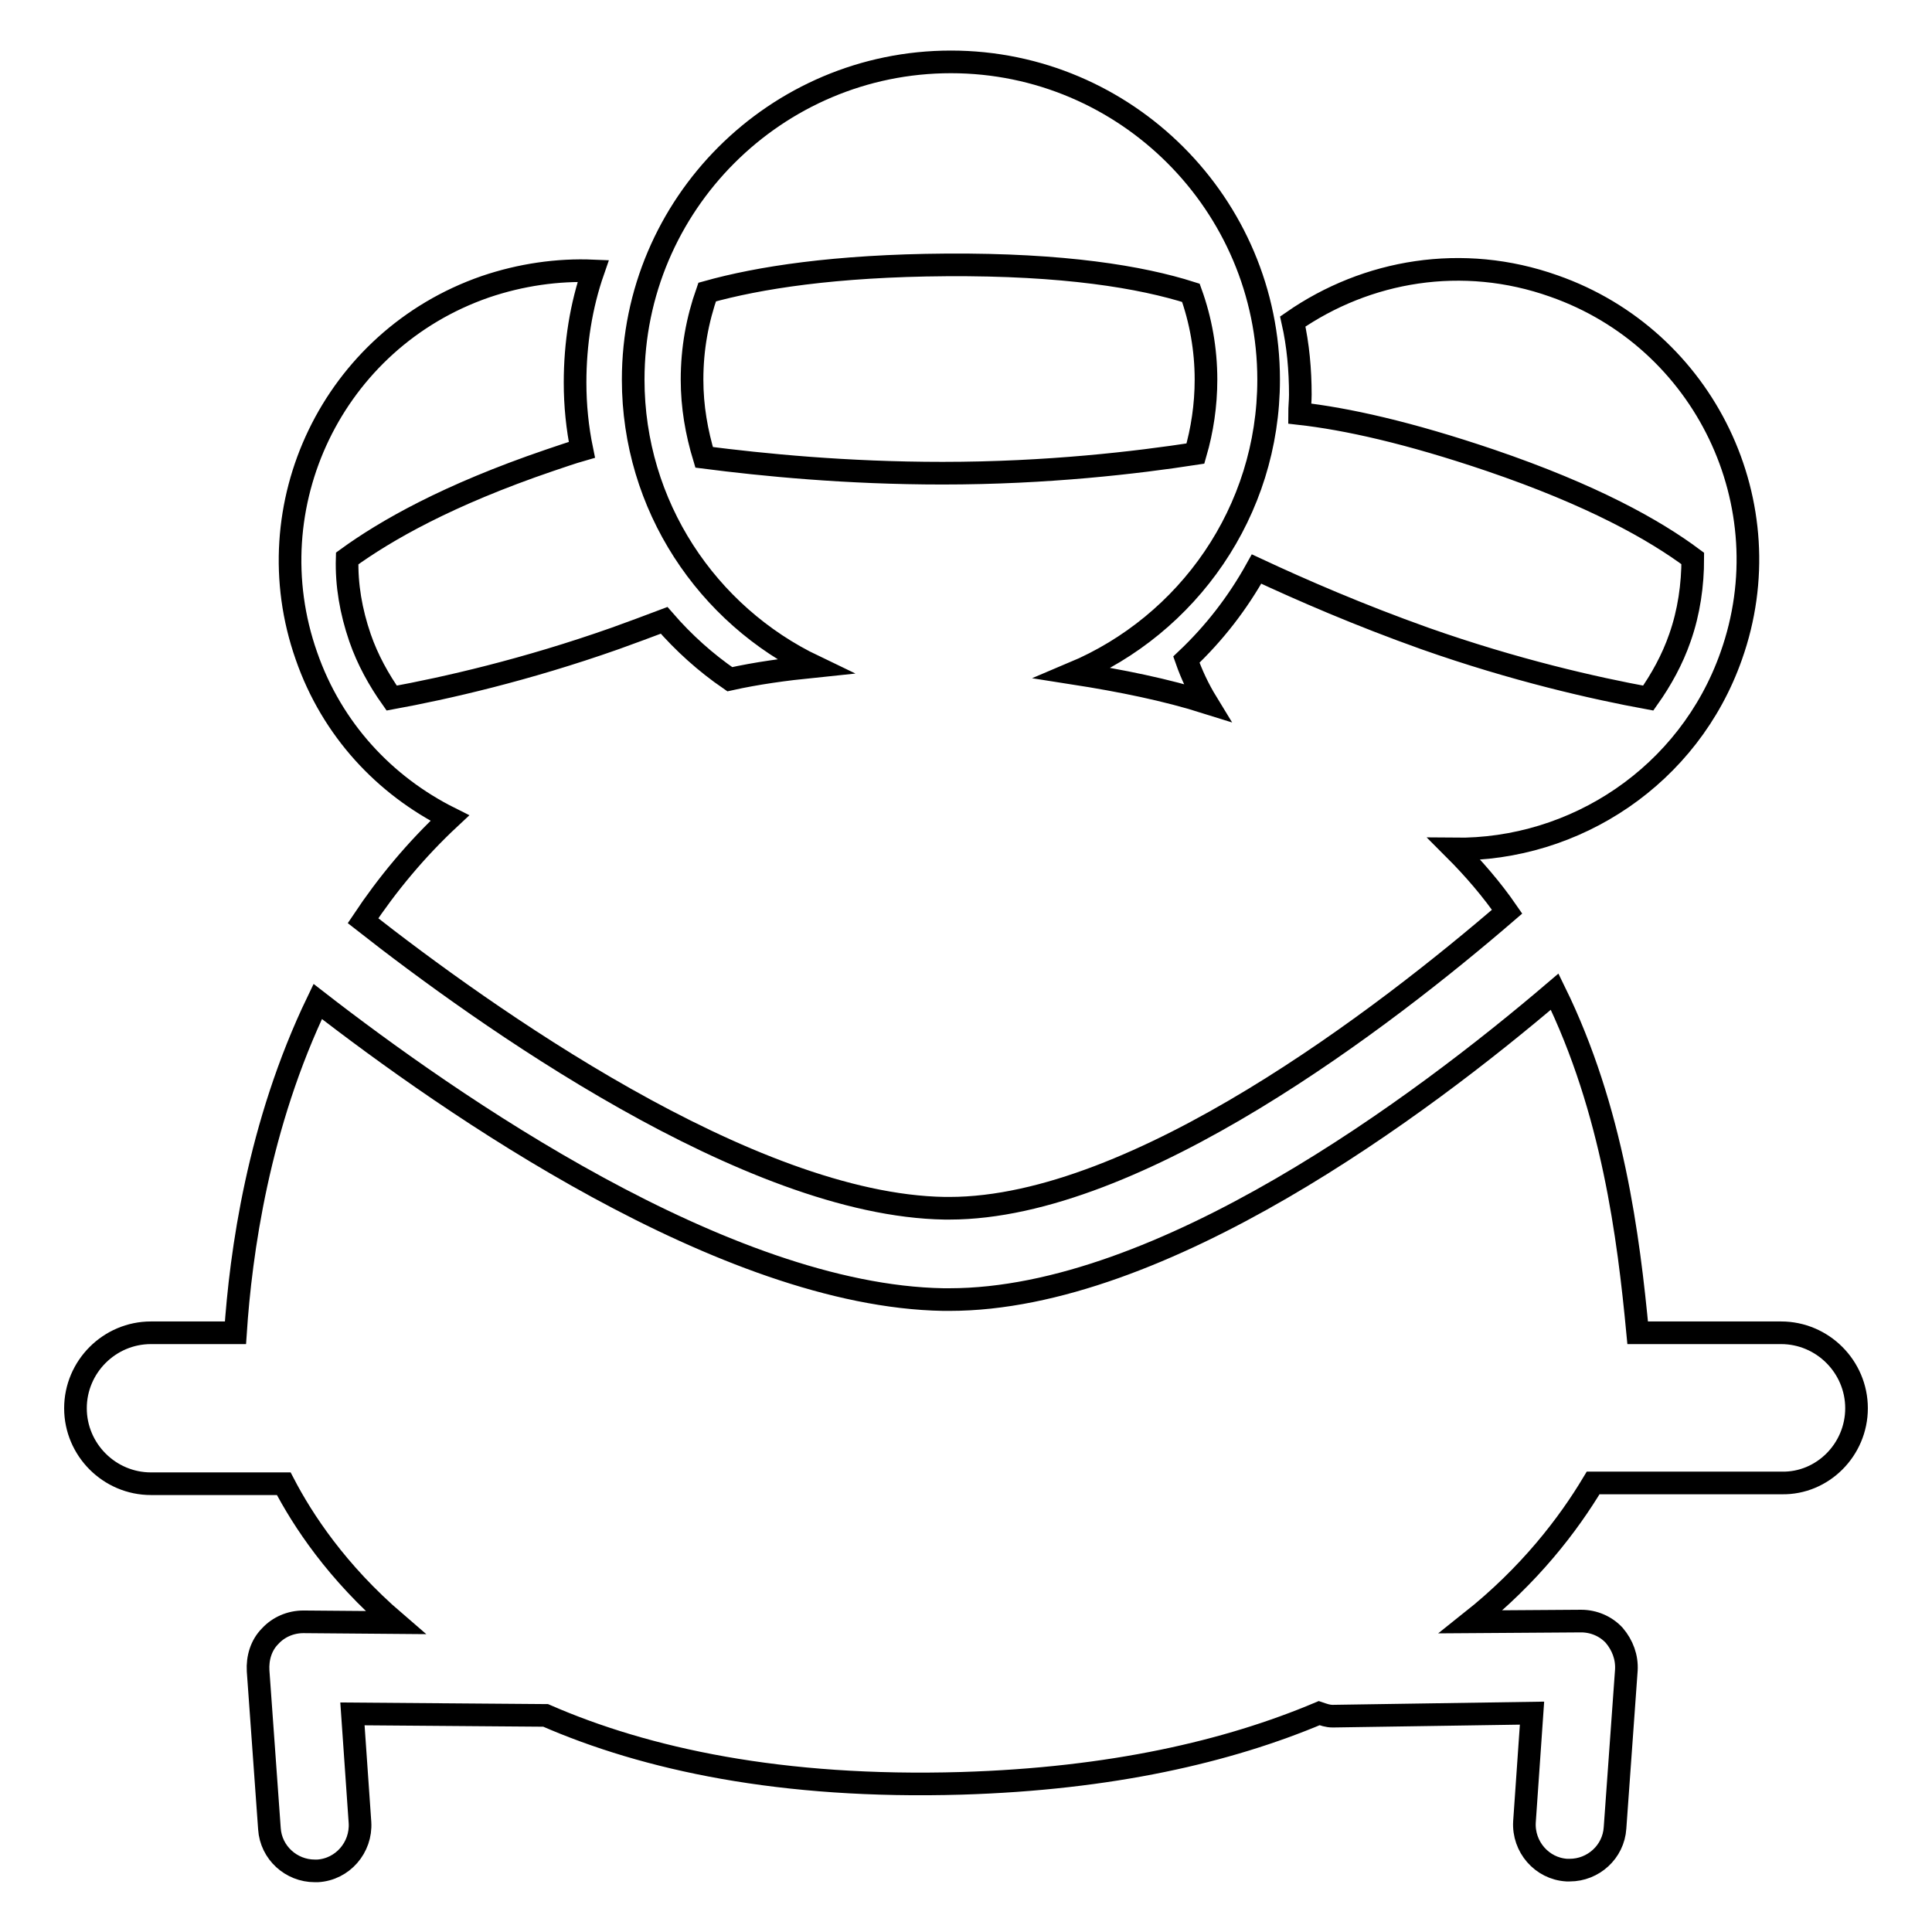 <?xml version="1.0" encoding="utf-8"?>
<!-- Svg Vector Icons : http://www.onlinewebfonts.com/icon -->
<!DOCTYPE svg PUBLIC "-//W3C//DTD SVG 1.1//EN" "http://www.w3.org/Graphics/SVG/1.1/DTD/svg11.dtd">
<svg version="1.1" xmlns="http://www.w3.org/2000/svg" xmlns:xlink="http://www.w3.org/1999/xlink" x="0px" y="0px" viewBox="0 0 256 256" enable-background="new 0 0 256 256" xml:space="preserve">
<g><g><g><g><path stroke-width="3" fill-opacity="0" stroke="#000000"  d="M246,186.6c0-5.5-4.5-10-10-10h-19c-1.2-12.6-3.3-29.5-11-45.2c-17.7,15.1-52.1,40.8-80.2,40.8c-0.3,0-0.5,0-0.8,0c-29-0.5-65.5-26-82.9-39.5c-7.9,16.4-10.2,33.4-10.9,43.9H20c-5.5,0-10,4.5-10,10c0,5.5,4.5,10,10,10h17.6c2.5,4.8,7,11.7,14.8,18.4l-12.2-0.1c0,0,0,0,0,0c-1.7,0-3.3,0.7-4.4,1.9c-1.2,1.2-1.7,2.9-1.6,4.6l1.5,20.9c0.2,3.2,2.9,5.6,6,5.6c0.1,0,0.3,0,0.4,0c3.3-0.2,5.8-3.1,5.6-6.4l-1-14.4l25.6,0.2c13.3,5.8,31.2,9.7,55.1,9c19.8-0.6,35.3-4.2,47.4-9.3c0.6,0.2,1.1,0.4,1.8,0.4L203,227l-1,14.4c-0.2,3.3,2.3,6.2,5.6,6.4c0.1,0,0.3,0,0.4,0c3.1,0,5.8-2.4,6-5.6l1.5-20.9c0.1-1.7-0.5-3.3-1.6-4.6c-1.1-1.2-2.7-1.9-4.4-1.9c0,0,0,0,0,0l-14.6,0.1c7.8-6.2,12.9-12.9,16.2-18.4h25C241.5,196.6,246,192.1,246,186.6z"/><path stroke-width="3" fill-opacity="0" stroke="#000000"  d="M40.6,86.9c3.4,9.8,10.4,17.2,19,21.5c-4.5,4.2-8.3,8.8-11.5,13.6c15.8,12.4,51.1,37.7,77.1,38.1c0.2,0,0.4,0,0.6,0c24.9,0,57.9-25.5,73.9-39.3c-2-2.9-4.4-5.7-7-8.3c16,0.2,31.1-9.7,36.7-25.6c7.1-20-3.5-42-23.5-49c-12.1-4.3-24.8-2.1-34.6,4.7c0.7,3.1,1,6.4,1,9.7c0,0.8-0.1,1.7-0.1,2.5c6.2,0.7,14.4,2.5,25.3,6.2c13.5,4.6,21.7,9.2,26.8,13c0,3.5-0.5,7.1-1.7,10.5c-1,2.9-2.5,5.6-4.2,8c-7.1-1.3-17.7-3.7-29.6-7.9c-8.7-3.1-16.3-6.4-22.3-9.2c-2.5,4.5-5.6,8.5-9.3,12c0.7,2,1.6,3.9,2.7,5.7c-5.4-1.7-11.3-2.9-17.7-3.9c15.2-6.4,25.9-21.4,25.9-38.9c0-23.2-18.9-42.1-42.1-42.1c-23.2,0-42.1,18.9-42.1,42.1c0,16.7,9.8,31.2,24,38c-3.9,0.4-7.6,0.9-11.2,1.7c-3.2-2.2-6.1-4.8-8.7-7.8c-2.1,0.8-4.3,1.6-6.5,2.4c-11.9,4.2-22.5,6.6-29.6,7.9c-1.7-2.4-3.2-5.1-4.2-8c-1.2-3.5-1.8-7-1.7-10.5c5.1-3.7,13.3-8.4,26.8-13c1.5-0.5,2.9-1,4.3-1.4c-0.6-2.9-0.9-5.9-0.9-8.9c0-5.2,0.8-10.2,2.4-14.8c-4.7-0.2-9.6,0.5-14.3,2.1C44.1,45,33.6,67,40.6,86.9z M93.3,60.6c-1-3.3-1.6-6.7-1.6-10.3c0-4.1,0.7-7.9,2-11.6c6.8-1.9,16.9-3.5,31.7-3.6c15.6-0.1,25.8,1.6,32.4,3.7c1.3,3.6,2,7.5,2,11.5c0,3.4-0.5,6.7-1.4,9.8c-7.8,1.2-19.6,2.6-33.5,2.6C112.1,62.7,101.1,61.6,93.3,60.6z"/></g></g><g></g><g></g><g></g><g></g><g></g><g></g><g></g><g></g><g></g><g></g><g></g><g></g><g></g><g></g><g></g></g></g>
</svg>